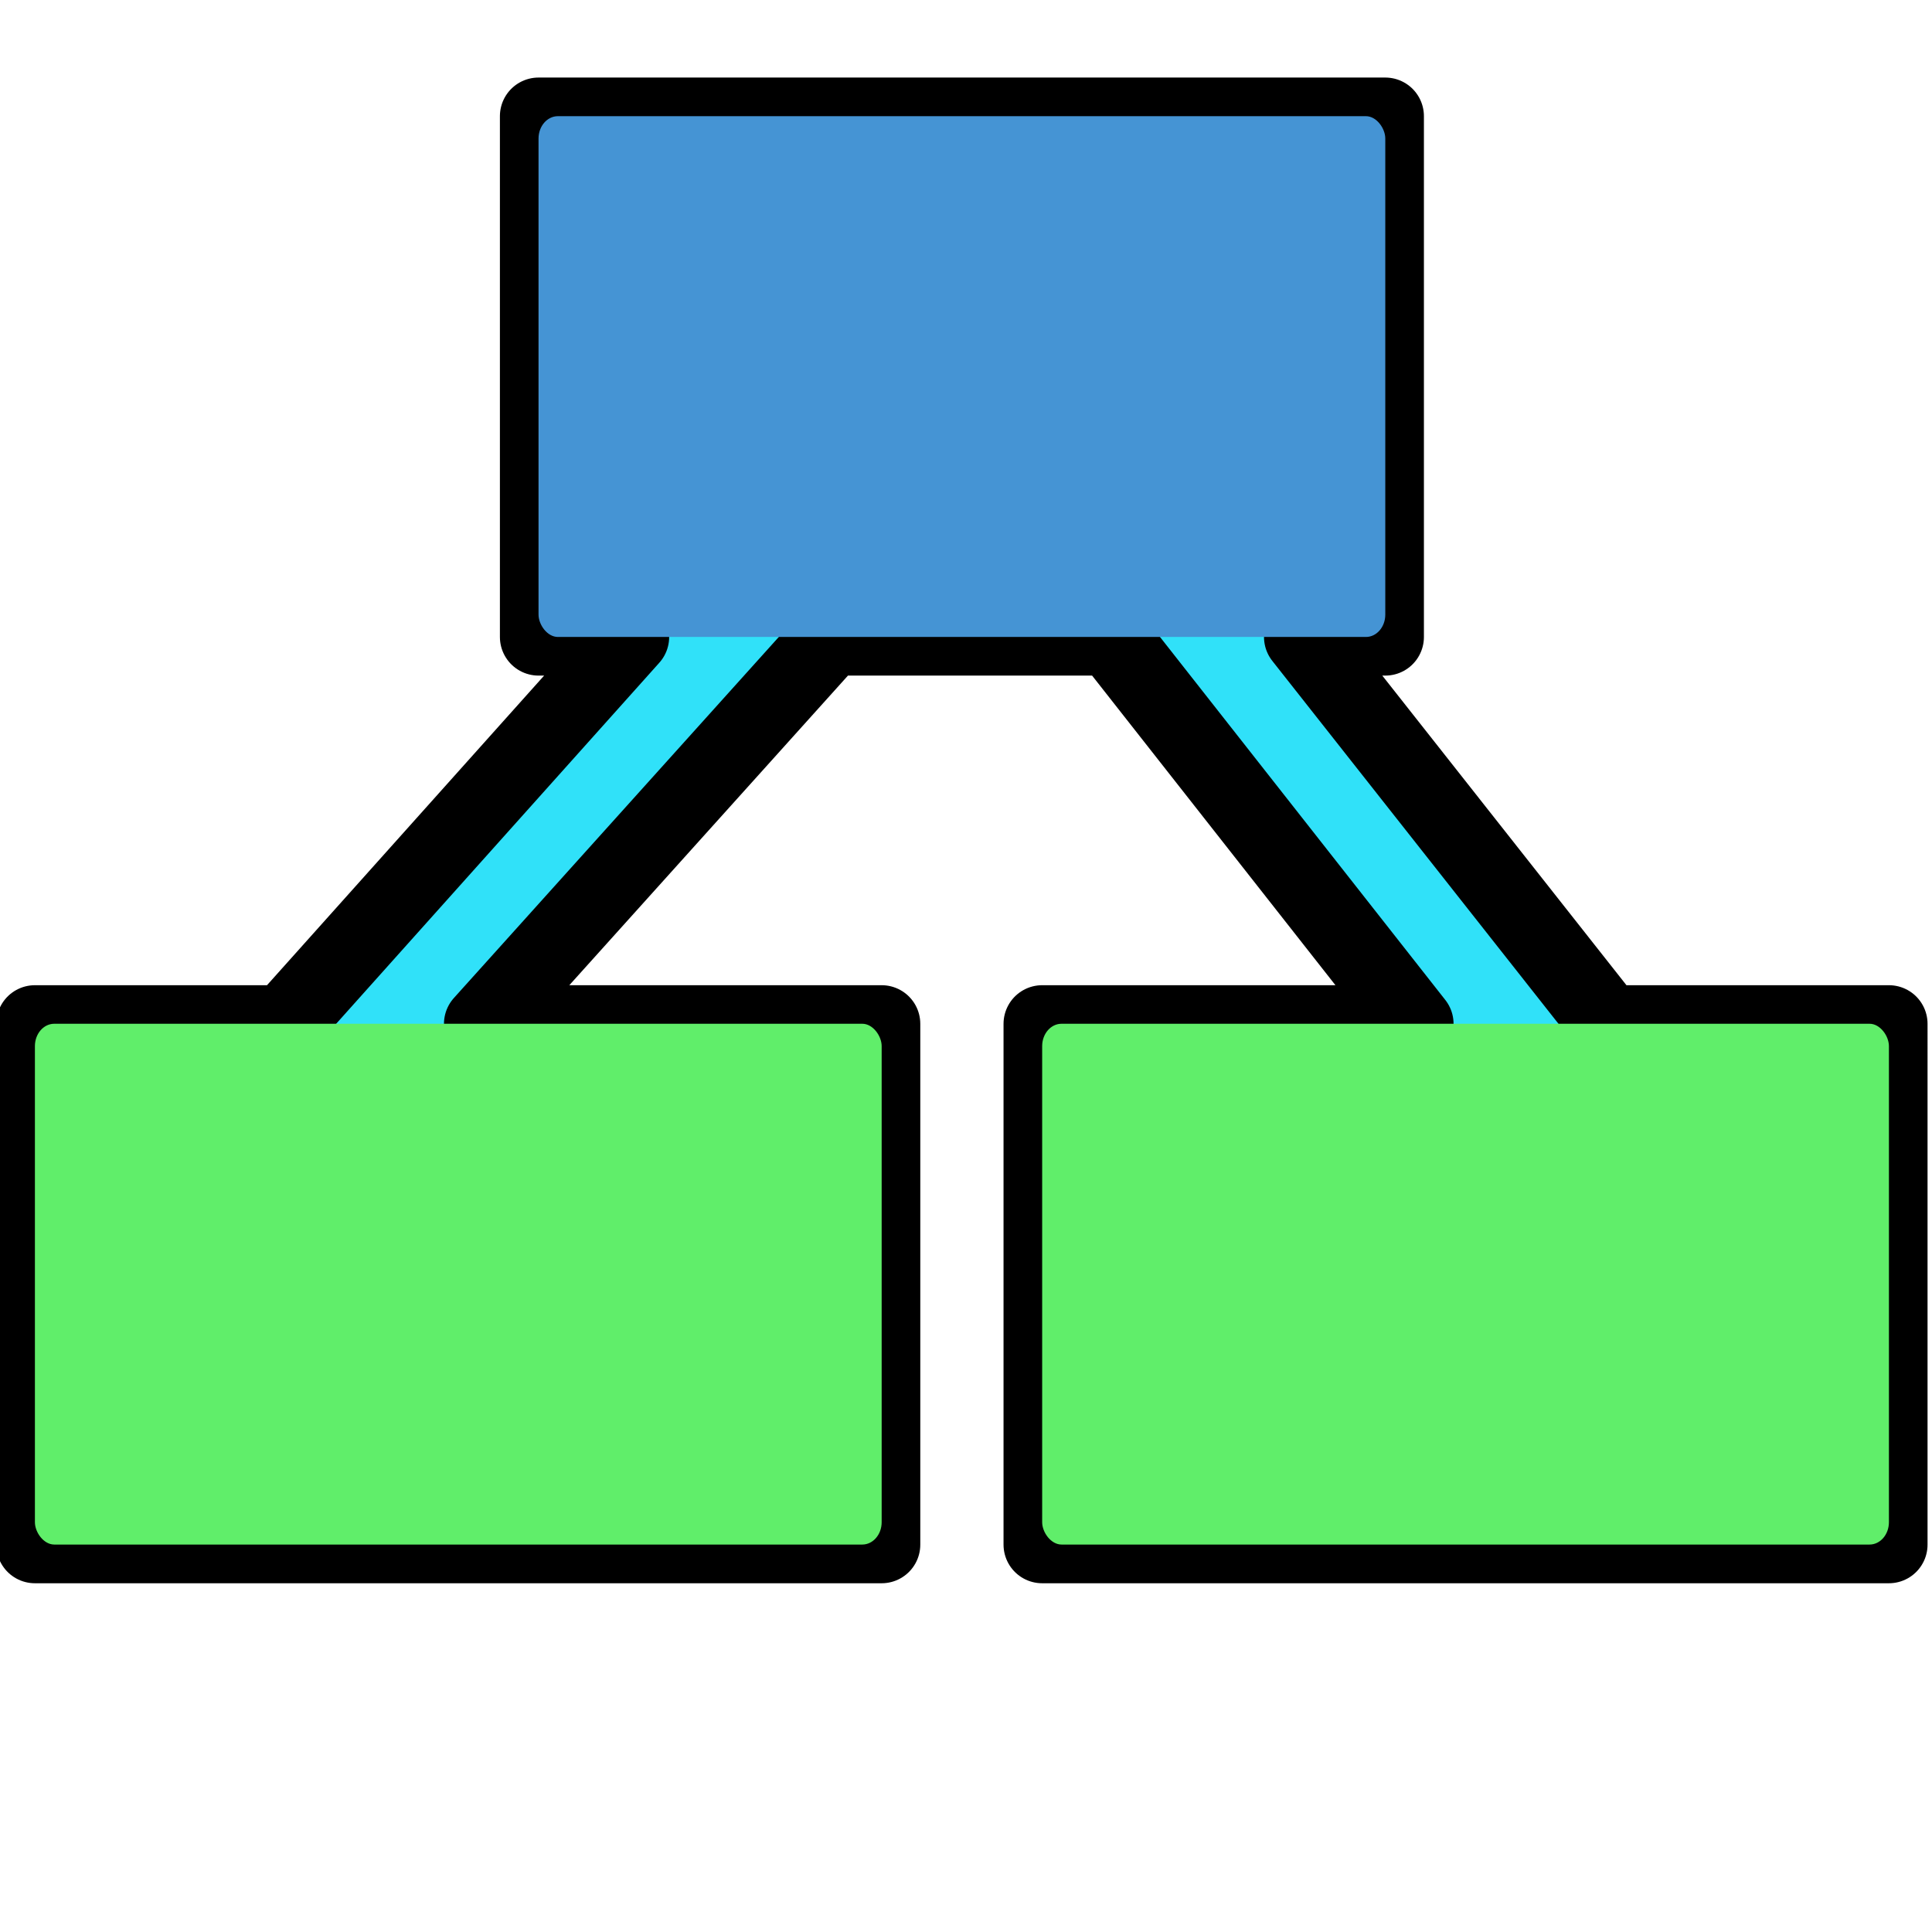 <?xml version="1.0" encoding="UTF-8" standalone="no"?>
<!-- Created with Inkscape (http://www.inkscape.org/) -->

<svg
   width="100"
   height="100"
   viewBox="0 0 26.458 26.458"
   version="1.1"
   id="svg5"
   inkscape:version="1.1.1 (3bf5ae0d25, 2021-09-20)"
   sodipodi:docname="03Edit-13ShowInherited.svg"
   xmlns:inkscape="http://www.inkscape.org/namespaces/inkscape"
   xmlns:sodipodi="http://sodipodi.sourceforge.net/DTD/sodipodi-0.dtd"
   xmlns="http://www.w3.org/2000/svg"
   xmlns:svg="http://www.w3.org/2000/svg">
  <sodipodi:namedview
     id="namedview7"
     pagecolor="#ffffff"
     bordercolor="#666666"
     borderopacity="1.0"
     inkscape:pageshadow="2"
     inkscape:pageopacity="0.0"
     inkscape:pagecheckerboard="0"
     inkscape:document-units="px"
     showgrid="false"
     inkscape:zoom="10.31304"
     inkscape:cx="42.858361"
     inkscape:cy="41.937197"
     inkscape:window-width="1920"
     inkscape:window-height="1001"
     inkscape:window-x="-9"
     inkscape:window-y="-9"
     inkscape:window-maximized="1"
     inkscape:current-layer="layer1"
     units="px"
     width="100px"
     inkscape:snap-intersection-paths="true"
     inkscape:snap-midpoints="true" />
  <defs
     id="defs2">
    <linearGradient
       id="linearGradient3056"
       inkscape:swatch="gradient">
      <stop
         style="stop-color:#45c200;stop-opacity:1"
         offset="0"
         id="stop3052" />
      <stop
         style="stop-color:#45c200;stop-opacity:0"
         offset="1"
         id="stop3054" />
    </linearGradient>
  </defs>
  <g
     inkscape:label="图层 1"
     inkscape:groupmode="layer"
     id="layer1">
    <path
       style="fill:#30e1f9;fill-opacity:1;stroke:#000000;stroke-width:1.058;stroke-linecap:butt;stroke-linejoin:round;stroke-miterlimit:4;stroke-dasharray:none;stroke-opacity:1;paint-order:markers stroke fill"
       d="M 7.375,8.723 V 1.591 h 11.596 v 7.132 h -1.132 l 4.178,5.298 h 3.851 V 21.153 H 14.272 v -7.132 h 5.105 l -4.164,-5.298 -2.04,-8.51e-5 -1.796,8.51e-5 -4.768,5.298 H 12.074 V 21.153 H 0.478 V 14.021 H 3.893 L 8.635,8.723 Z"
       id="path9322"
       sodipodi:nodetypes="cccccccccccccccccccccc" />
    <rect
       style="fill:#4594d4;fill-opacity:1;stroke:none;stroke-width:0.57;stroke-linecap:round;stroke-linejoin:round;stroke-miterlimit:4;stroke-dasharray:none"
       id="rect929"
       width="11.596"
       height="7.132"
       x="7.375"
       y="1.591"
       rx="0.265"
       ry="0.306" />
    <g
       id="g1678"
       transform="translate(0.205,0.513)">
      <rect
         style="fill:#60ee6a;fill-opacity:1;stroke:none;stroke-width:0.57;stroke-linecap:round;stroke-linejoin:round;stroke-miterlimit:4;stroke-dasharray:none"
         id="rect929-7"
         width="11.596"
         height="7.132"
         x="0.273"
         y="13.507"
         rx="0.265"
         ry="0.306" />
      <rect
         style="fill:#60ee6a;fill-opacity:1;stroke:none;stroke-width:0.57;stroke-linecap:round;stroke-linejoin:round;stroke-miterlimit:4;stroke-dasharray:none"
         id="rect929-7-6"
         width="11.596"
         height="7.132"
         x="14.067"
         y="13.507"
         rx="0.265"
         ry="0.306" />
    </g>
  </g>
</svg>
